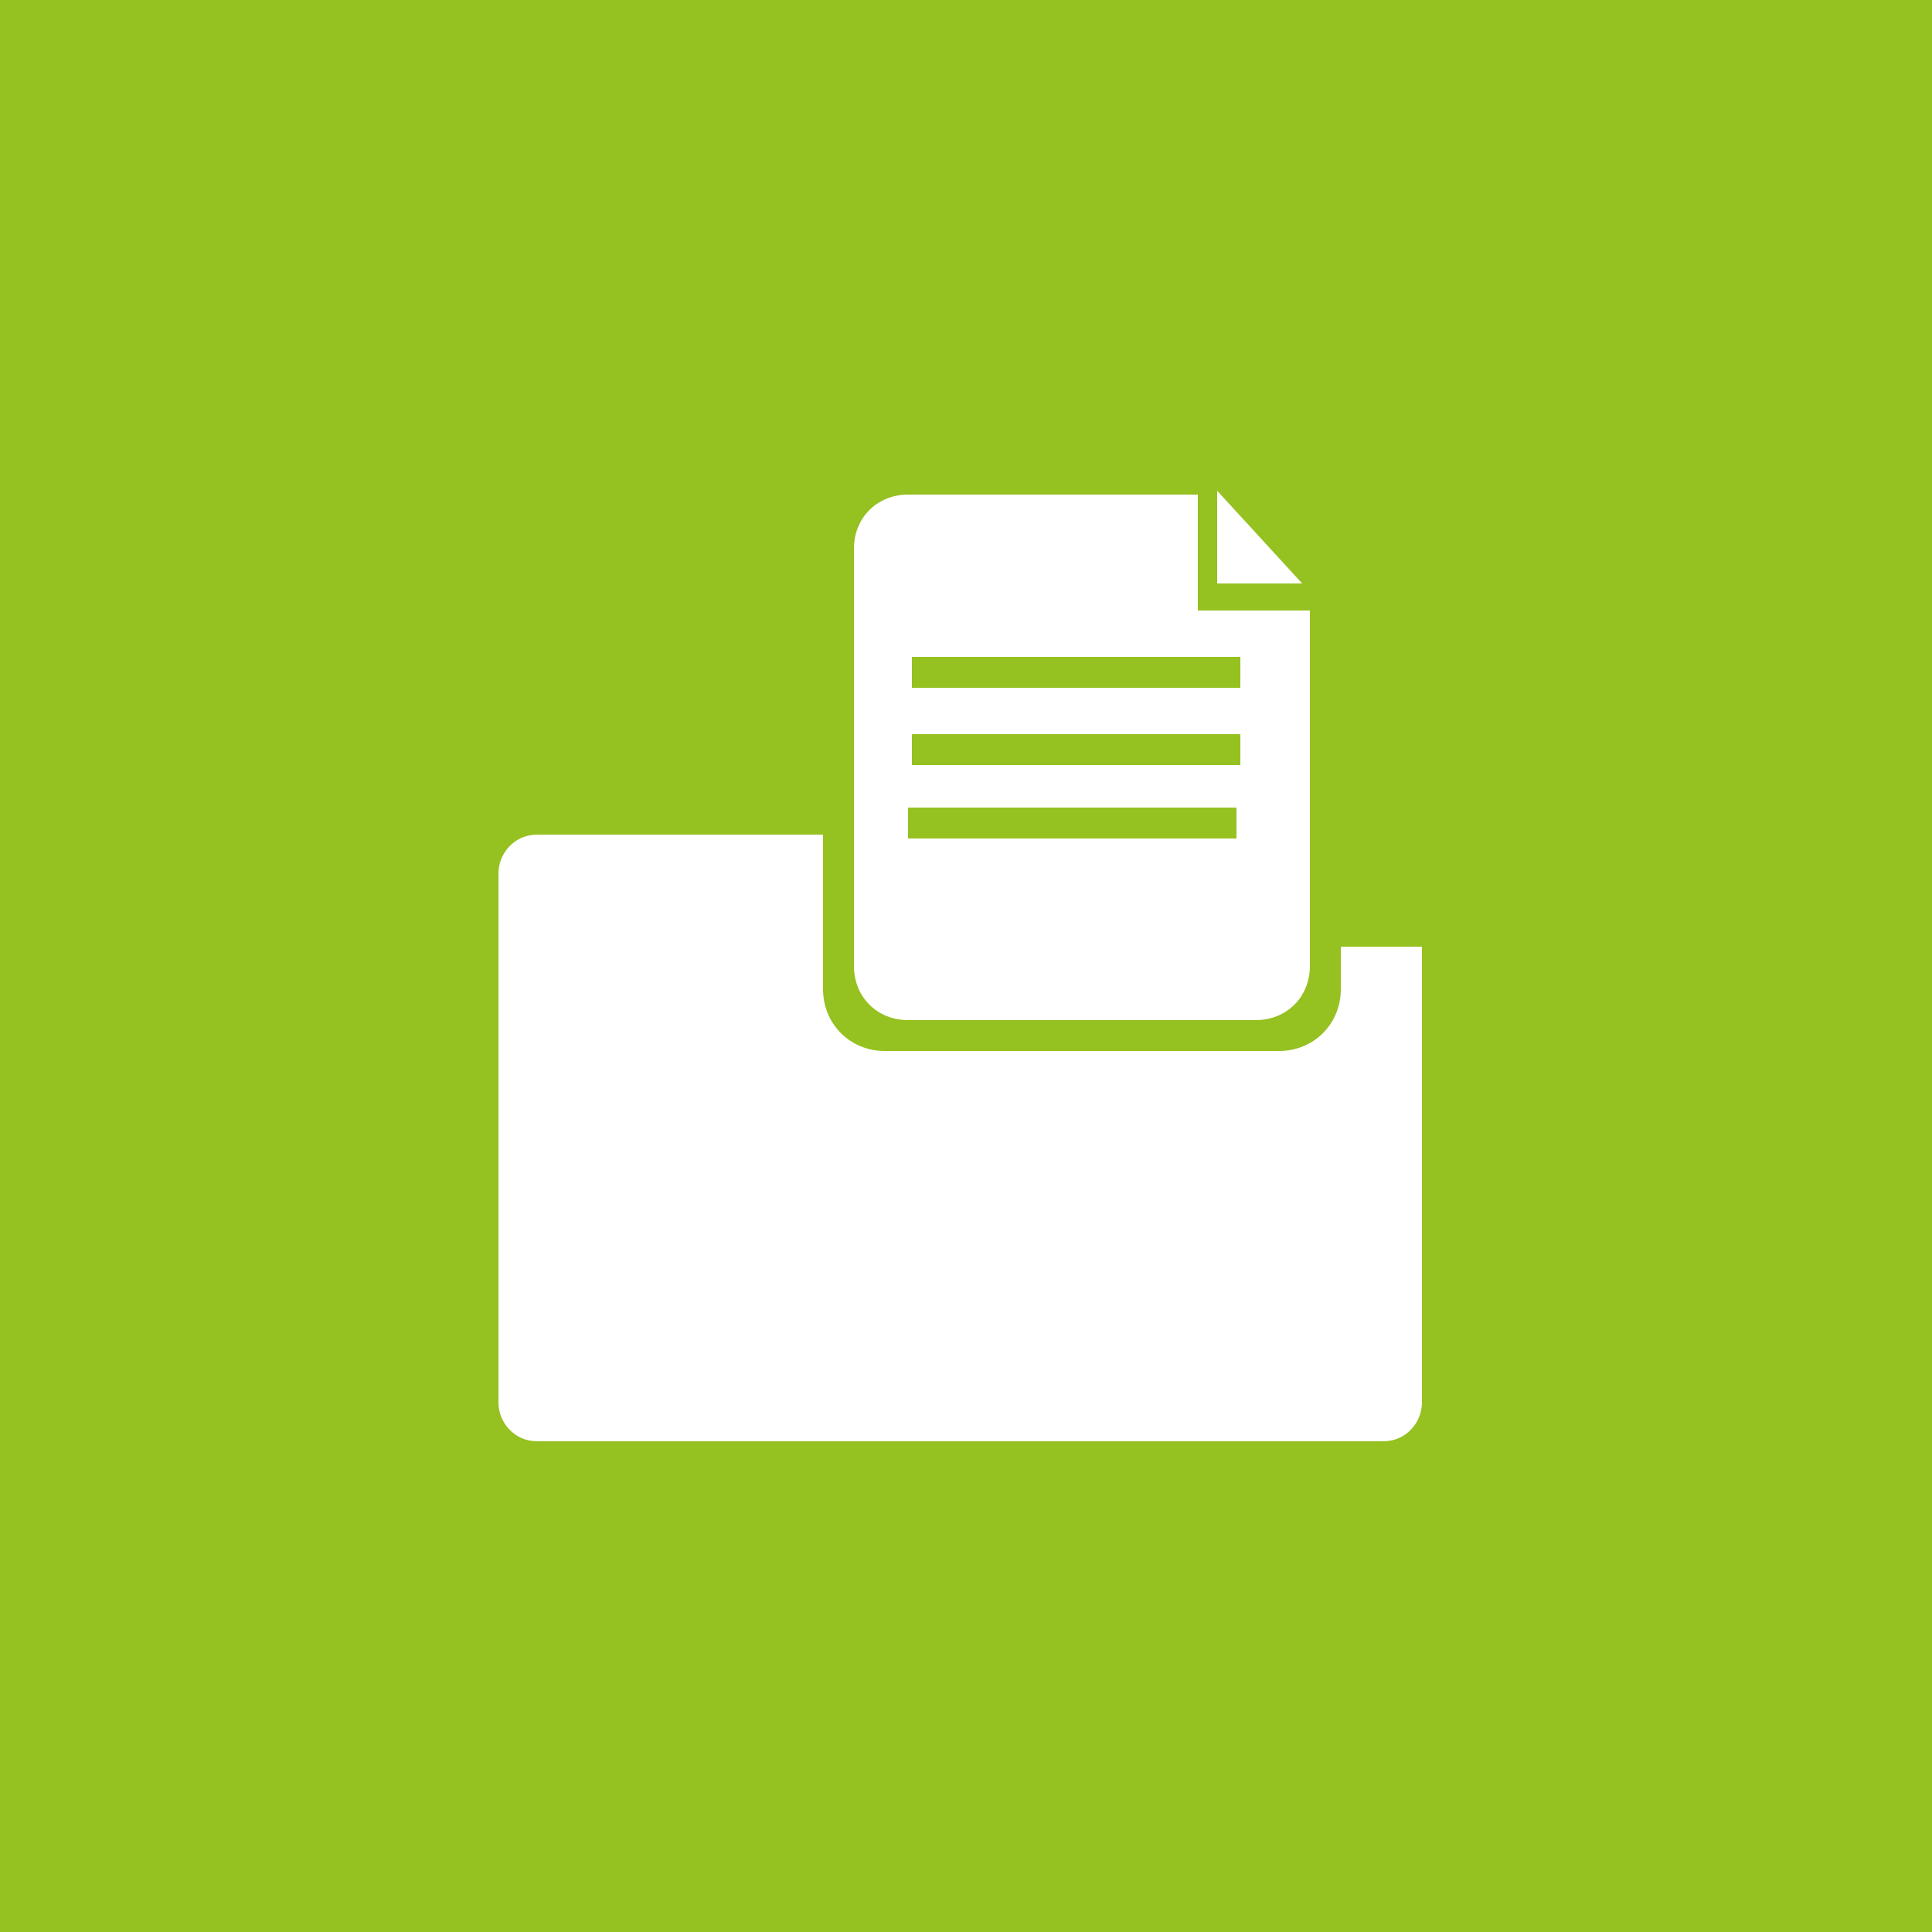 <?xml version="1.0" encoding="utf-8"?>
<!-- Generator: Adobe Illustrator 22.1.0, SVG Export Plug-In . SVG Version: 6.00 Build 0)  -->
<svg version="1.1" id="Ebene_1" xmlns="http://www.w3.org/2000/svg" xmlns:xlink="http://www.w3.org/1999/xlink" x="0px" y="0px"
	 viewBox="0 0 50 50" style="enable-background:new 0 0 50 50;" xml:space="preserve">
<style type="text/css">
	.st0{fill:#95C121;}
	.st1{fill:#FFFFFF;}
</style>
<rect x="-0.1" y="-0.1" class="st0" width="50.7" height="50.7"/>
<polygon class="st1" points="33.7,15.1 31.5,15.1 31.5,12.7 "/>
<path class="st1" d="M34.7,24.5v1.1c0,0.9-0.7,1.6-1.6,1.6H22.9c-0.9,0-1.6-0.7-1.6-1.6v-4h-7.4c-0.6,0-1,0.5-1,1v13.7
	c0,0.5,0.4,1,1,1h21.9c0.6,0,1-0.5,1-1V24.5H34.7z"/>
<path class="st1" d="M31,15.7v-2.9h-7.5c-0.8,0-1.4,0.6-1.4,1.4v10.8c0,0.8,0.6,1.4,1.4,1.4h9c0.8,0,1.4-0.6,1.4-1.4v-9.2H31z
	 M32,21.7h-8.5v-0.8H32V21.7z M32.1,19.8h-8.5V19h8.5V19.8z M32.1,17.8h-8.5v-0.8h8.5V17.8z"/>
</svg>
